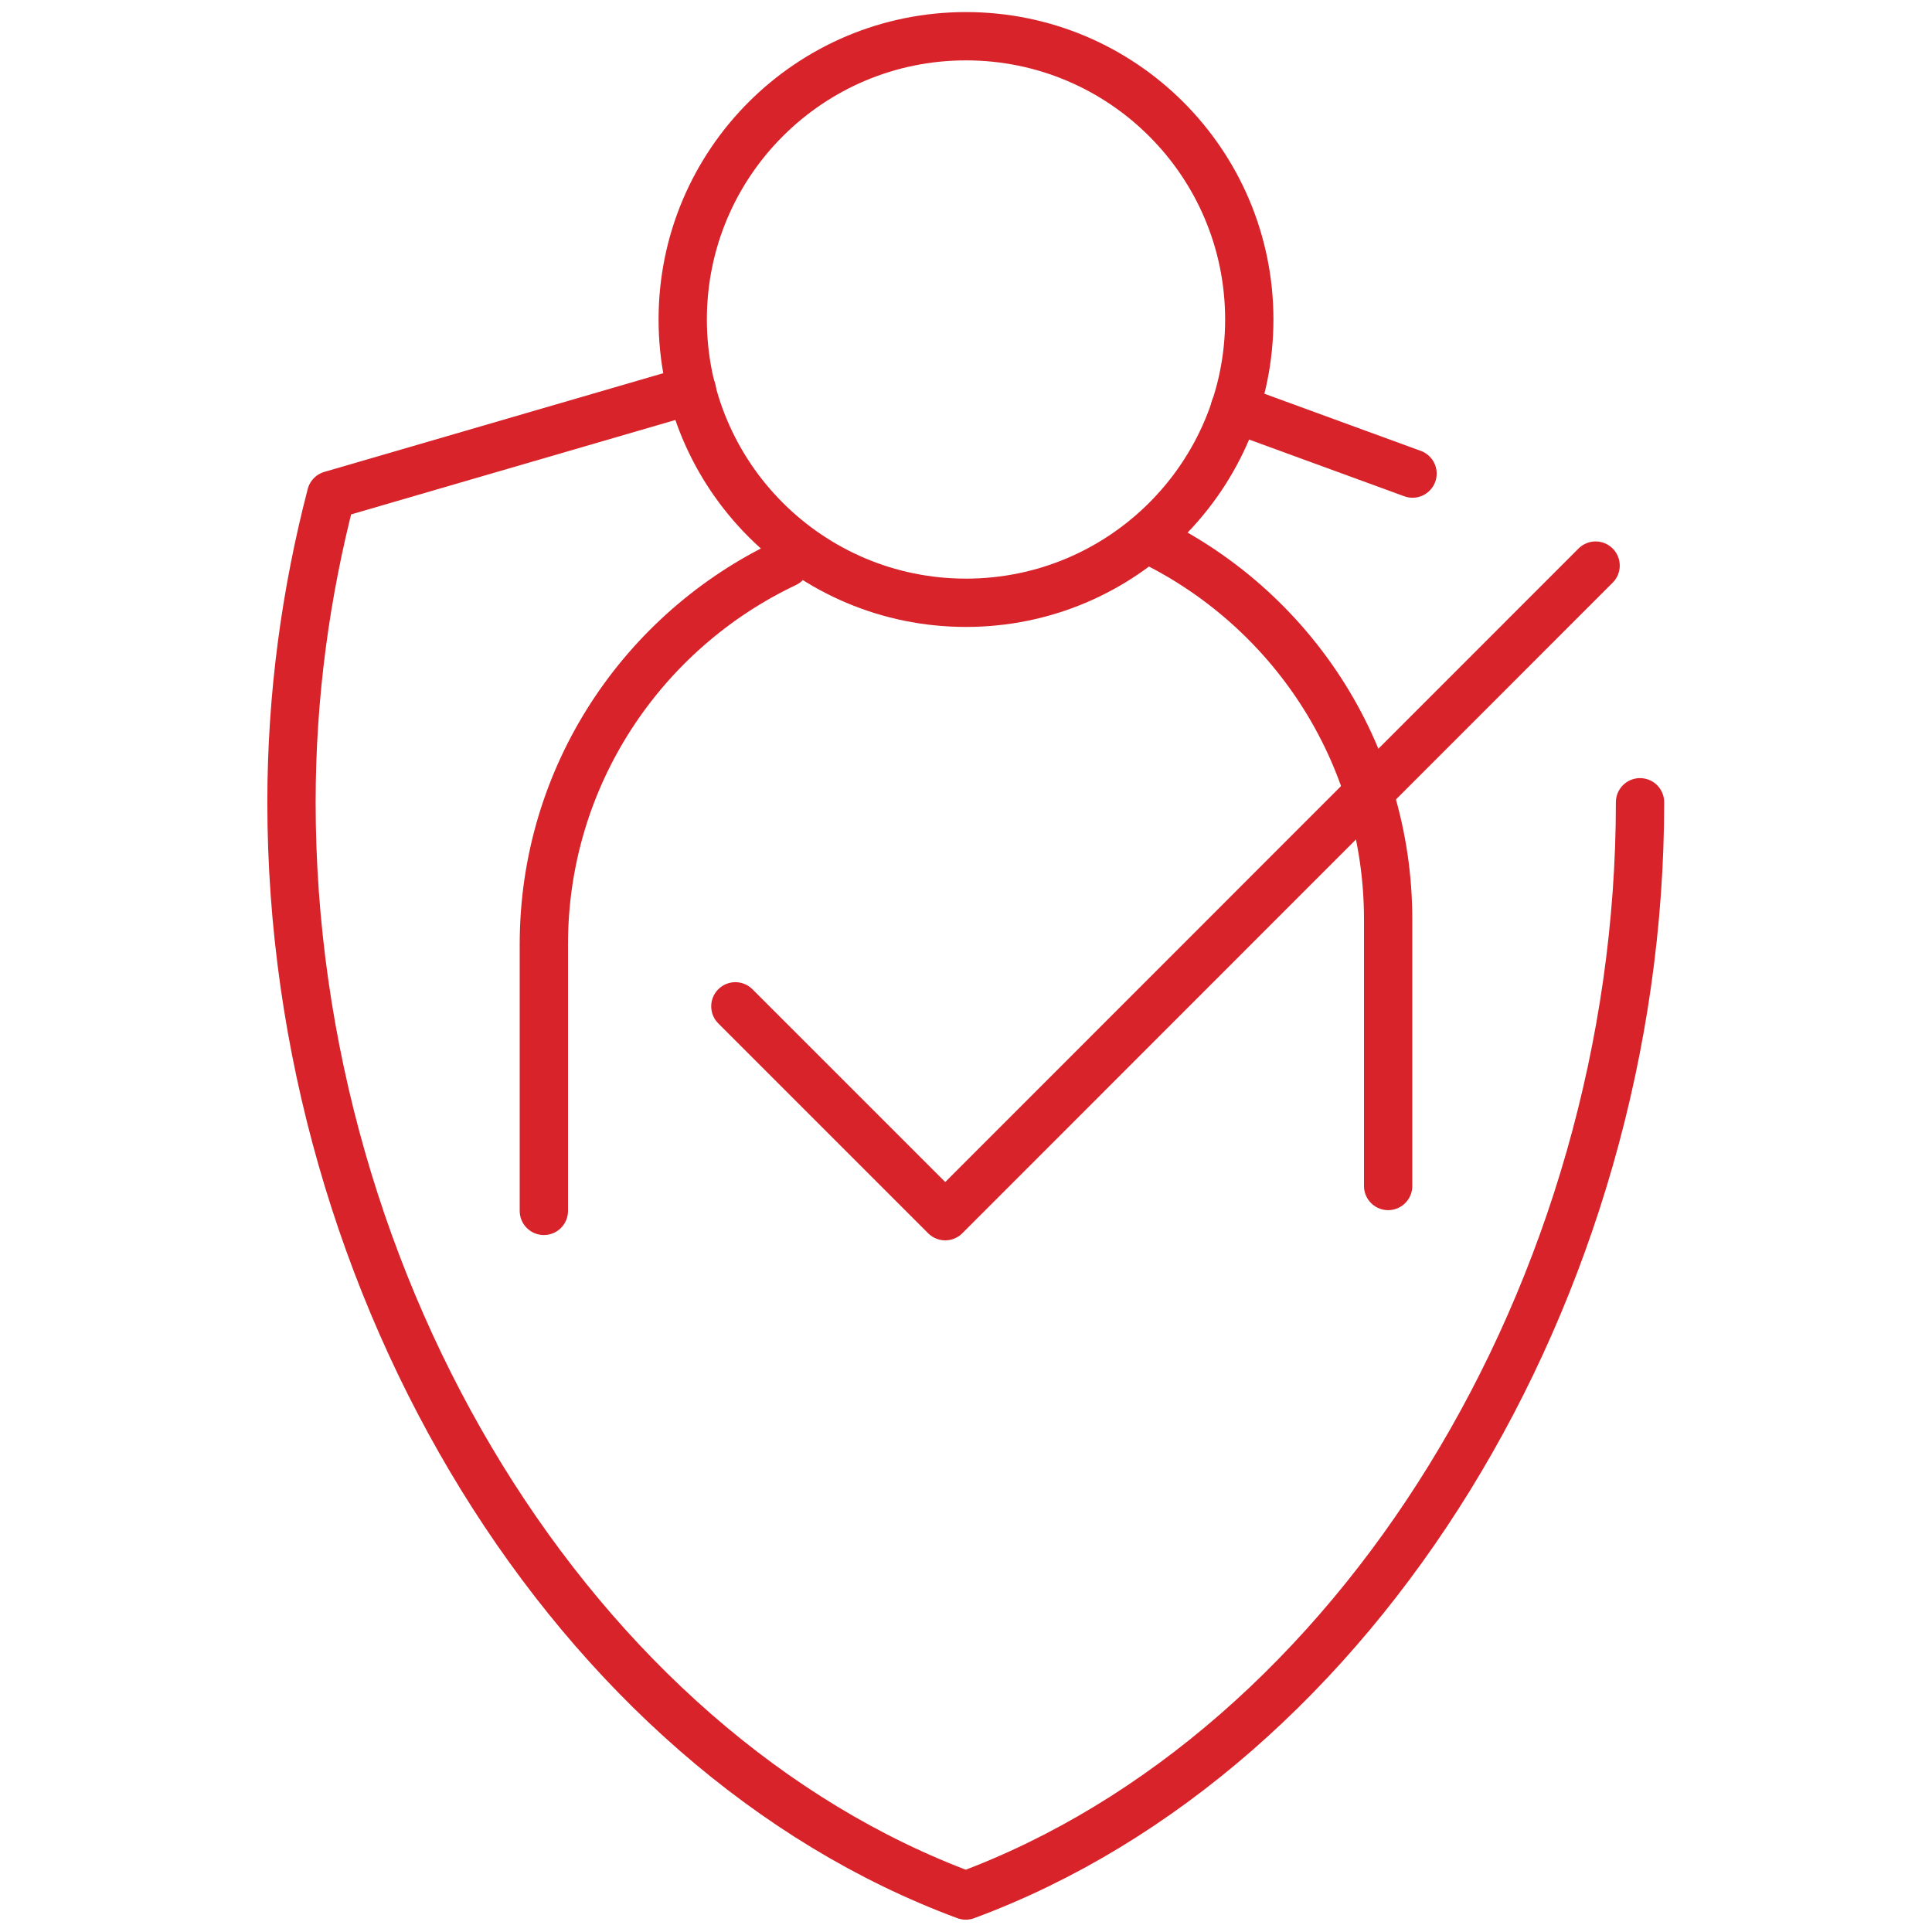 <?xml version="1.0" encoding="UTF-8"?><svg id="Layer_1" xmlns="http://www.w3.org/2000/svg" viewBox="0 0 80 80"><defs><style>.cls-1{fill:none;stroke:#d72329;stroke-linecap:round;stroke-linejoin:round;stroke-width:2px;}</style></defs><polyline class="cls-1" points="66.07 23.42 39.14 50.36 30.45 41.67"/><path class="cls-1" d="M57.48,49.11v-11.04c0-6.98-4.1-12.98-10.01-15.78"/><path class="cls-1" d="M32.53,23.32c-5.91,2.8-10.01,8.81-10.01,15.78v11.04"/><line class="cls-1" x1="58.49" y1="19.61" x2="51.13" y2="16.92"/><path class="cls-1" d="M28.65,16.15l-14.94,4.35c-1.05,4.04-1.64,8.3-1.64,12.72,0,20.21,11.71,39.27,27.92,45.27,16.21-6,27.92-25.07,27.92-45.27"/><circle class="cls-1" cx="40" cy="13.23" r="11.73"/></svg>